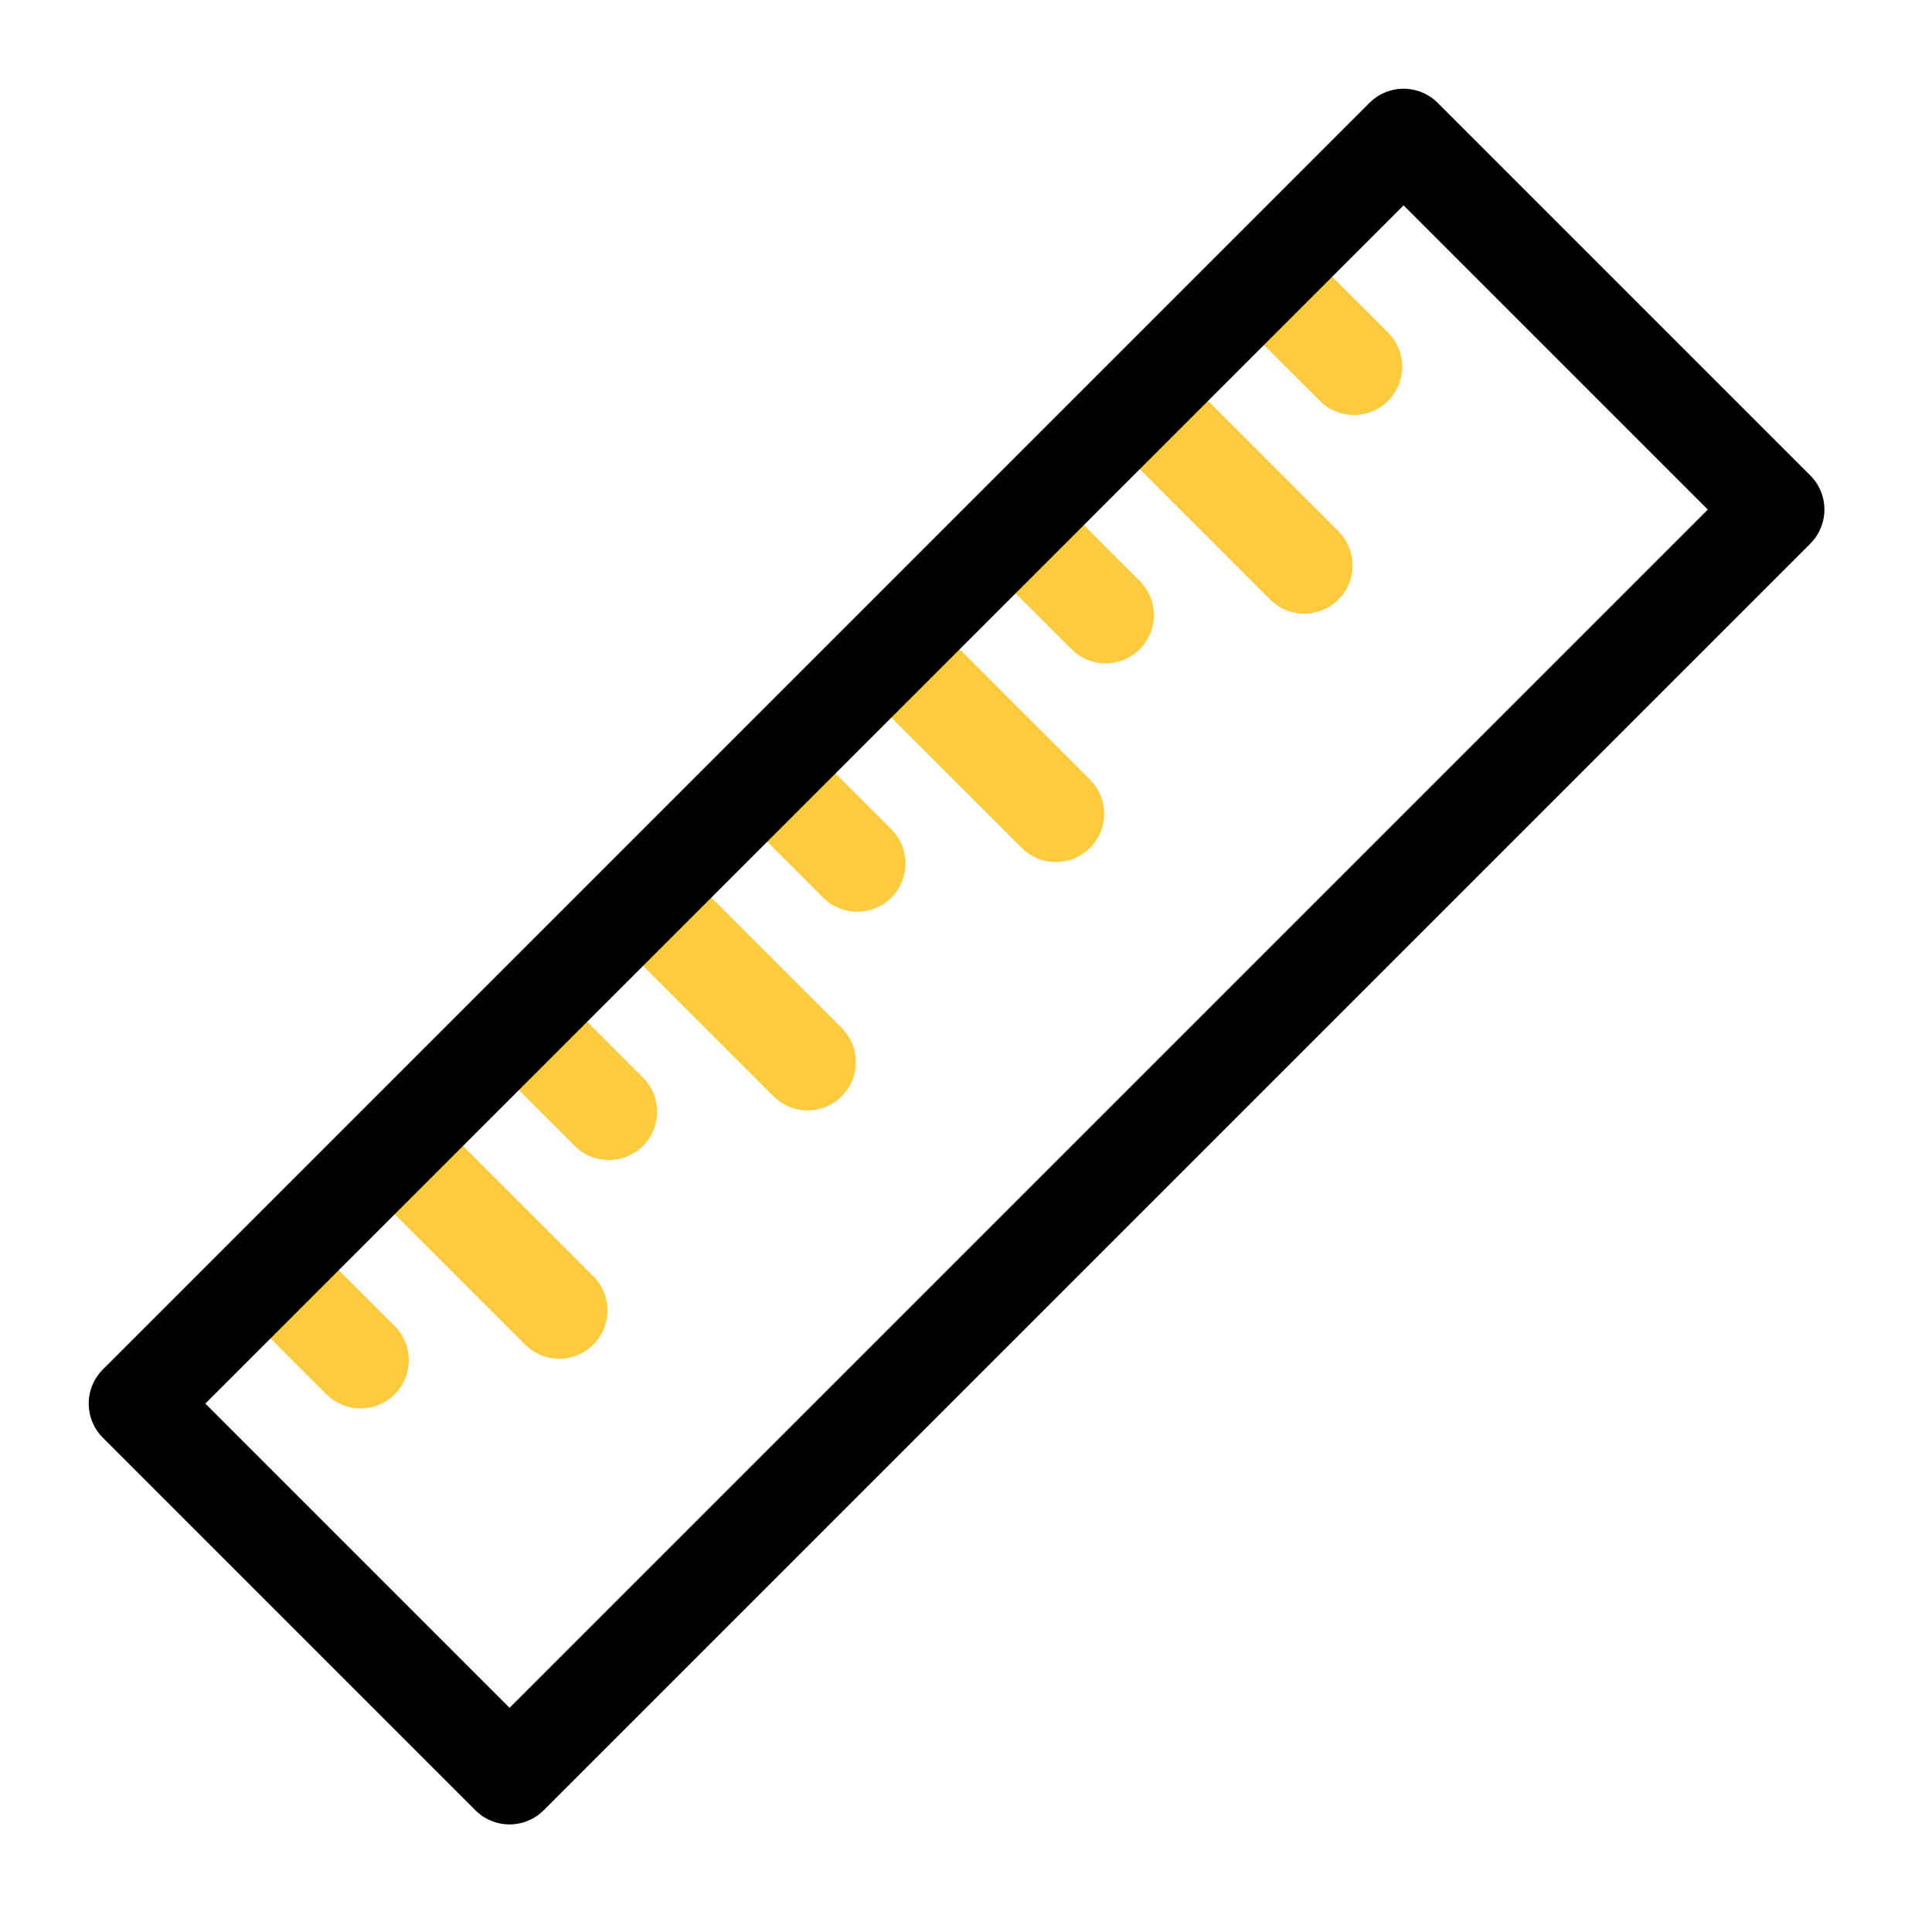 <svg width="50" height="50" viewBox="0 0 50 50" fill="none" xmlns="http://www.w3.org/2000/svg">
<line x1="7.884" y1="33.754" x2="9.33" y2="35.2" stroke="#FECB3F" stroke-width="2.5" stroke-linecap="round"/>
<line x1="14.312" y1="27.326" x2="15.757" y2="28.772" stroke="#FECB3F" stroke-width="2.5" stroke-linecap="round"/>
<line x1="20.739" y1="20.899" x2="22.185" y2="22.345" stroke="#FECB3F" stroke-width="2.5" stroke-linecap="round"/>
<line x1="27.166" y1="14.472" x2="28.612" y2="15.918" stroke="#FECB3F" stroke-width="2.5" stroke-linecap="round"/>
<line x1="33.593" y1="8.045" x2="35.039" y2="9.49" stroke="#FECB3F" stroke-width="2.5" stroke-linecap="round"/>
<line x1="11.098" y1="30.54" x2="14.472" y2="33.914" stroke="#FECB3F" stroke-width="2.5" stroke-linecap="round"/>
<line x1="17.525" y1="24.113" x2="20.899" y2="27.487" stroke="#FECB3F" stroke-width="2.5" stroke-linecap="round"/>
<line x1="23.952" y1="17.686" x2="27.326" y2="21.059" stroke="#FECB3F" stroke-width="2.5" stroke-linecap="round"/>
<line x1="30.38" y1="11.258" x2="33.754" y2="14.632" stroke="#FECB3F" stroke-width="2.5" stroke-linecap="round"/>
<rect x="3.546" y="36.325" width="46.356" height="13.634" transform="rotate(-45 3.546 36.325)" stroke="black" stroke-width="2.5" stroke-linejoin="round"/>
</svg>
